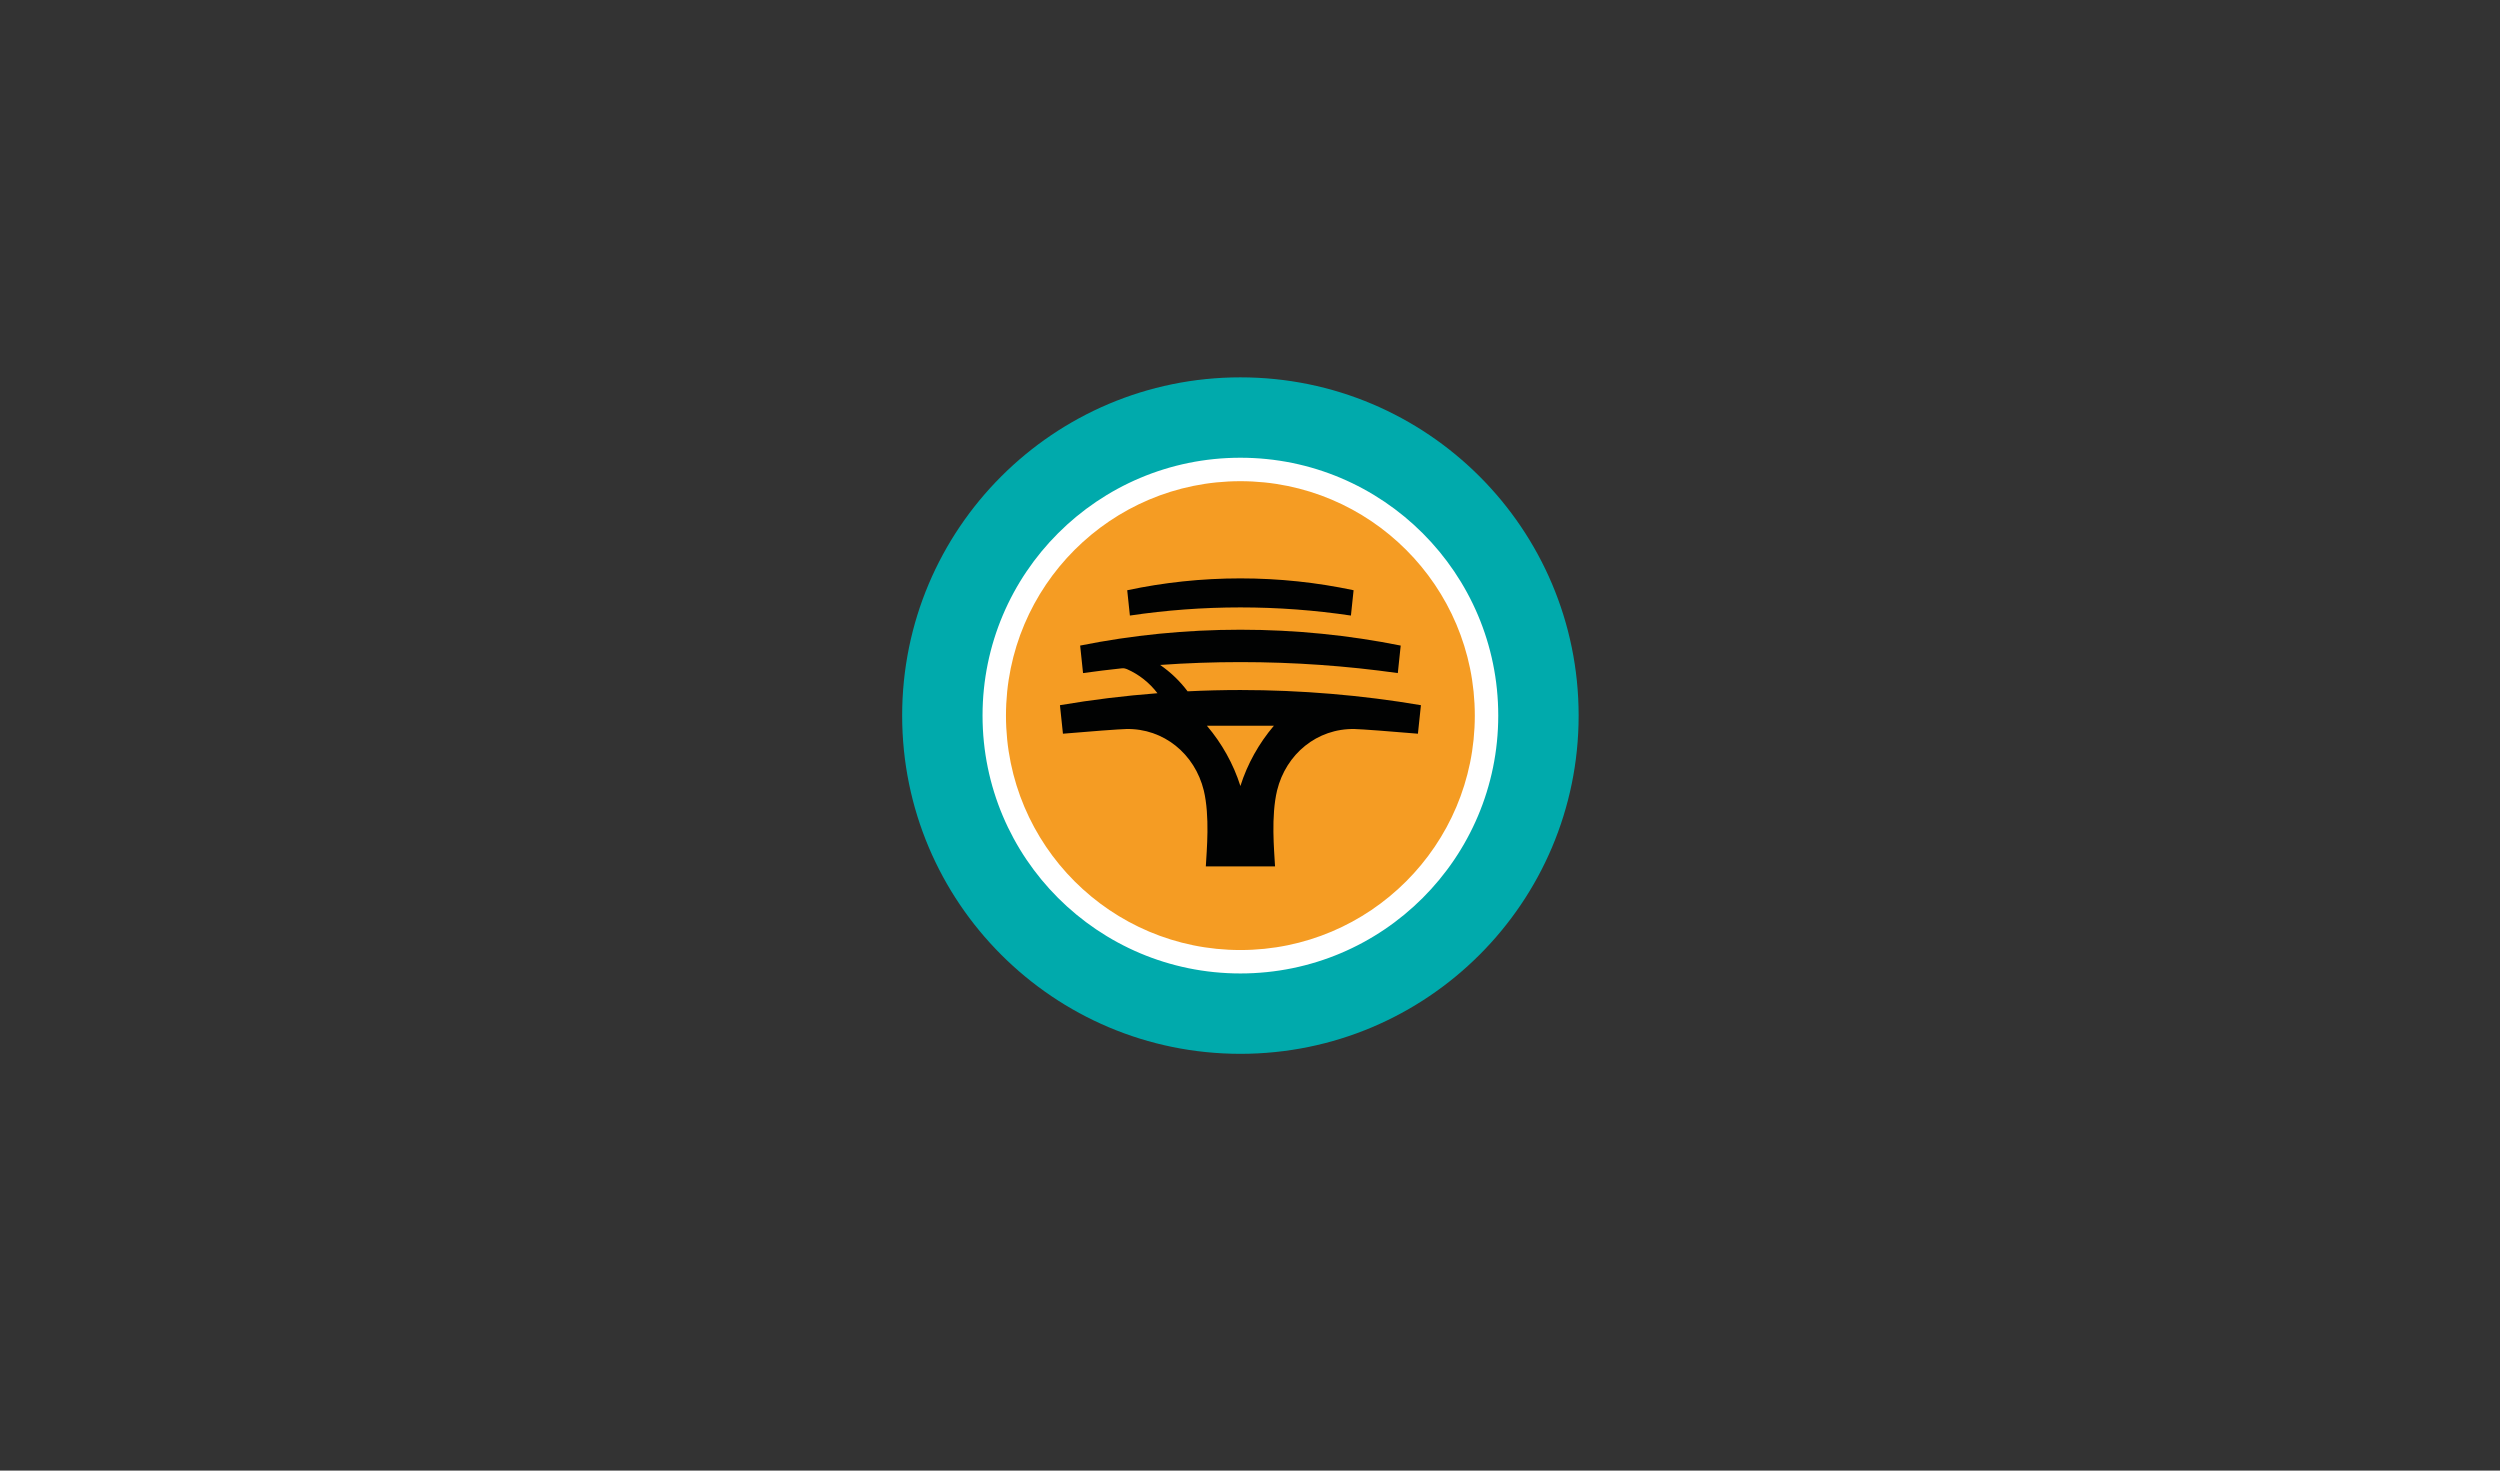 <?xml version="1.0" encoding="utf-8"?>
<svg xmlns="http://www.w3.org/2000/svg" width="170" height="100" viewBox="0 0 170 100" fill="none">
<rect x="0" y="0" width="170" height="100" fill="#333333" stroke="none"/>
<path d="M107.347 48.66C107.347 61.363 97.05 71.66 84.348 71.66C71.645 71.66 61.347 61.362 61.347 48.66C61.347 35.959 71.645 25.66 84.347 25.66C97.049 25.66 107.347 35.958 107.347 48.66Z" fill="#00AAAC"/>
<path d="M100.971 48.663C100.971 57.843 93.528 65.286 84.347 65.286C75.166 65.286 67.723 57.843 67.723 48.663C67.723 39.482 75.166 32.039 84.347 32.039C93.528 32.039 100.971 39.481 100.971 48.663Z" fill="#F59C23"/>
<path d="M84.347 64.602C75.543 64.602 68.406 57.465 68.406 48.661C68.406 39.858 75.543 32.721 84.347 32.721C93.15 32.721 100.287 39.858 100.287 48.661C100.287 57.465 93.151 64.602 84.347 64.602ZM84.347 31.126C74.663 31.126 66.813 38.977 66.813 48.66C66.813 58.344 74.663 66.195 84.347 66.195C94.031 66.195 101.881 58.345 101.881 48.661C101.881 38.978 94.032 31.126 84.347 31.126Z" fill="white"/>
<path d="M86.608 49.369C85.612 50.547 84.826 51.935 84.347 53.449C83.868 51.935 83.081 50.548 82.085 49.369C82.08 49.363 82.074 49.356 82.069 49.35H84.347H86.624C86.619 49.356 86.613 49.362 86.608 49.369ZM84.348 46.921C83.155 46.921 81.955 46.951 80.757 47.01C80.234 46.315 79.602 45.708 78.888 45.216C80.691 45.088 82.511 45.023 84.348 45.023C87.983 45.023 91.557 45.278 95.051 45.77L95.248 43.899C91.729 43.193 88.084 42.821 84.349 42.821C80.614 42.821 76.968 43.193 73.45 43.899L73.647 45.77C74.519 45.647 75.396 45.539 76.278 45.446C76.435 45.428 76.561 45.47 76.632 45.501C77.455 45.862 78.167 46.429 78.707 47.139C76.466 47.311 74.242 47.583 72.076 47.953L72.28 49.892C74.017 49.741 76.141 49.582 76.589 49.573C79.135 49.523 81.248 51.27 81.857 53.748C82.278 55.519 82.055 57.806 81.996 58.914H84.35H86.703C86.644 57.806 86.421 55.518 86.842 53.748C87.451 51.271 89.565 49.523 92.11 49.573C92.558 49.582 94.683 49.742 96.419 49.892L96.623 47.953C92.638 47.273 88.454 46.922 84.348 46.921ZM84.348 39.33C81.708 39.33 79.134 39.608 76.651 40.137L76.832 41.858C79.284 41.493 81.794 41.304 84.348 41.304C86.901 41.304 89.41 41.493 91.863 41.858L92.044 40.137C89.561 39.608 86.986 39.33 84.348 39.33Z" fill="#010202"/>
</svg>